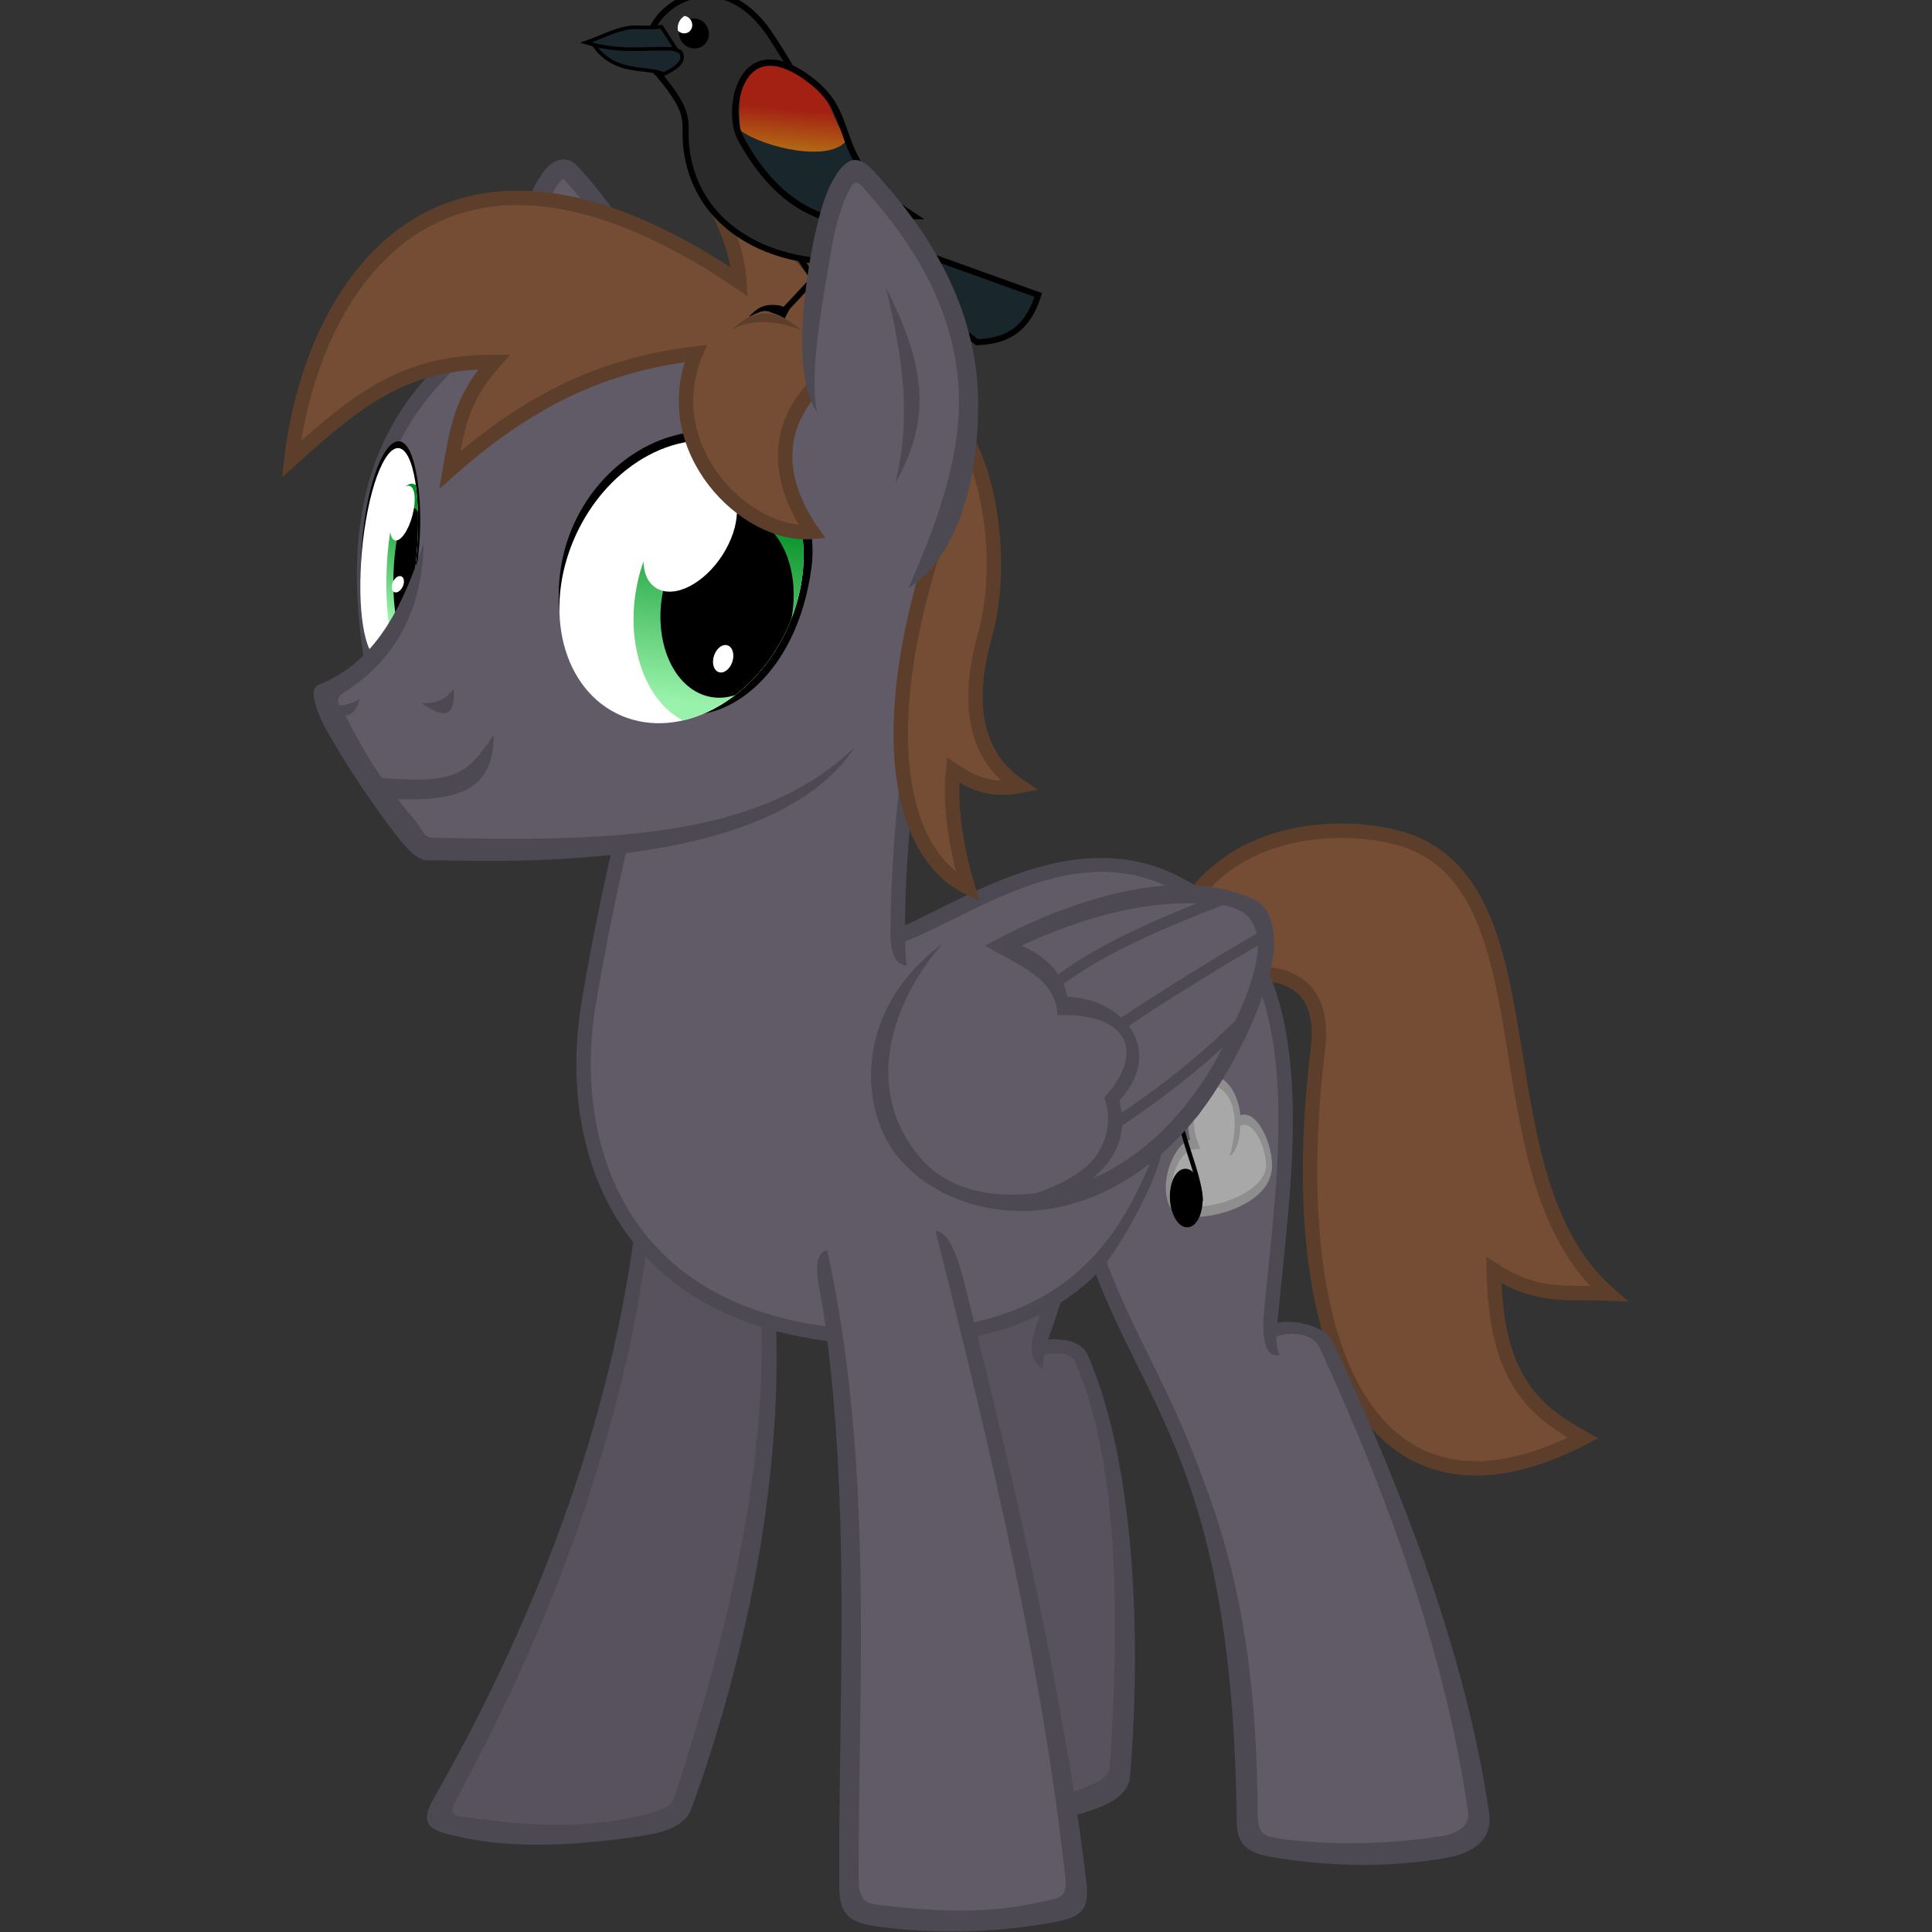 <svg width="423.33mm" height="423.33mm" version="1.1" viewBox="0 0 423.33 423.33" xmlns="http://www.w3.org/2000/svg" xmlns:xlink="http://www.w3.org/1999/xlink">
 <rect x="0" y="0" width="423.33" height="423.33" fill="#333333" stroke="none"/>
 <defs>
  <clipPath id="clipPath2096-52-8-2-1-9-7">
   <path d="m849.25 249.32c-54.689 102.29-164.88 160.03-246.13 128.97s-102.77-139.16-48.084-241.45c54.689-102.29 164.88-160.03 246.13-128.97 81.245 31.061 102.77 139.16 48.084 241.45z" fill="#fff"/>
  </clipPath>
  <linearGradient id="linearGradient1073" x1="589.47" x2="582.71" y1="61.772" y2="354.67" gradientUnits="userSpaceOnUse" xlink:href="#linearGradient2196-0-0-4-2"/>
  <linearGradient id="linearGradient2196-0-0-4-2">
   <stop stop-color="#038f24" offset="0"/>
   <stop stop-color="#99f2ab" offset="1"/>
  </linearGradient>
  <linearGradient id="linearGradient26163-8-3" x1="-7238.1" x2="-7225.6" y1="2720.9" y2="2780.9" gradientTransform="matrix(1.092 -.008 -.008 1.021 668.61 -113.5)" gradientUnits="userSpaceOnUse">
   <stop stop-color="#a22113" offset="0"/>
   <stop stop-color="#c2a517" offset="1"/>
  </linearGradient>
  <clipPath id="clipPath2102-0-4-1-8-0-7">
   <path d="m849.25 249.32c-54.689 102.29-164.88 160.03-246.13 128.97-81.245-31.061-102.77-139.16-48.084-241.45 54.689-102.29 164.88-160.03 246.13-128.97 81.245 31.061 102.77 139.16 48.084 241.45z" fill="#fff"/>
  </clipPath>
  <linearGradient id="linearGradient1071" x1="592.44" x2="581.17" y1="49.598" y2="307.99" gradientUnits="userSpaceOnUse" xlink:href="#linearGradient2196-0-0-4-2"/>
 </defs>
 <g transform="translate(587.38 31.75)">
  <g transform="matrix(.996 0 0 .996 -258.34 20.436)">
   <path d="m-74.482 158.72c9.07-32.352 43.203-30.359 54.639-25.829 31.393 12.436 14.265 73.824 43.328 99.299-9.662-0.383-15.723 0.97-25.228-5.171 0.413 23.724 8.565 30.78 19.612 36.94-46.128 23.887-66.357-18.974-58.293-85.639 2.416-19.976-16.139-18.664-28.834-12.339" fill="#744d34" stroke="#5d3e2a" stroke-width="3.175"/>
   <path d="m-102.17 244.62c8.201-2.514 8.896-0.069 9.768 1.968 10.435 24.387 10.973 63.792 9.071 91.659-0.686 10.054-45.779 12.879-42.522 2.268 12.341-40.21 2.714-80.424-3.402-120.2l33.027 2.057z" fill="#57525d"/>
   <path d="m-161.76 229.77c3.079 37.691-5.623 79.218-17.963 115.15-3.216 9.365-59.01 8.1-55.175 1.456 24.33-42.141 41.973-88.509 46.68-135.88" fill="#57525d"/>
   <path d="m-189.8 210.34 3.159 0.314c-4.638 46.678-20.77 91.334-43.313 132.76-2.247 4.128-0.022 3.597 3.747 4.16 11.577 1.73 24.199 2.333 35.334-0.232 2.225-0.512 7.925-1.448 8.779-4.068 11.663-35.763 21.805-76.016 18.753-113.37l3.159-0.256c3.107 38.027-5.062 79.935-18.041 115.8-1.654 4.57-7.741 5.572-11.716 6.152-12.656 1.844-26.45 2.867-38.704 0.24-6.388-1.37-9.946-2.174-6.358-8.471 23.585-41.396 40.606-86.765 45.202-133.02z" color="#000000" fill="#4d4953"/>
   <path d="m-94.778 220.87c0.143 11.665-5.672 19.413-6.242 27.905-6.855-4.712 3.408-15.041 3.067-27.864z" color="#000000" fill="#4d4953"/>
   <g fill="#605b67">
    <path d="m-143.85 159.03c15.263-2.708 54.583-37.571 83.01-9.144 18.856 18.856 13.005 56.632 10.205 85.552-0.44 4.546-1.151 7.775 0.378 10.961"/>
    <path d="m-50.823 240.73c5.79-3.515 10.737 1.07 11.339 2.362 16.997 36.48 29.512 74.267 34.585 106.68 1.448 9.251-51.762 7.34-51.783 1.701-0.32-86.145-23.468-95.787-34.774-134.94l24.511-10.615z"/>
    <path d="m-73.313 197.64c-6.691 17.169-16.665 43.621-59.153 44.223-61.729 0.875-73.605-42.043-68.414-73.327 4.089-24.644 7.088-33.788 12.635-57.207l-55.942-39.012 20.748-46.073 50.101-11.263 49.103 46.306-2.939 36.567c-4.851 20.925-6.485 52.686-5.292 62.366"/>
   </g>
   <g fill="#4d4953">
    <path d="m-101.74 242.59c3.876-0.761 9.095-0.583 10.802 3.379 10.732 24.912 11.498 64.439 9.194 92.397-0.359 4.354-5.087 6.28-8.442 7.474-4.482 1.595-10.185 2.56-15.784 2.886-5.599 0.325-11.07 0.038-15.139-1.141-3.711-1.075-7.457-3.603-6.259-7.532 12.107-39.729 2.682-79.623-3.448-119.48l3.134-0.488c6.103 39.684 15.967 79.439 4.388 119.13-0.619 2.121 2.495 3.054 3.848 3.454 3.273 0.967 8.205 1.293 13.237 0.99 5.032-0.303 10.251-1.102 14.022-2.632 1.947-0.79 5.782-2.043 5.954-4.581 1.828-27.01 2.903-65.534-7.623-89.228-1.249-2.812-6.007-1.806-8.139-1.308z" color="#000000"/>
    <path d="m-132.44 151.68c10.313-4.298 26.927-15.423 44.537-15.331 9.381 0.049 19.044 3.276 28.186 12.419 9.861 9.861 13.141 24.463 13.692 40.068 0.551 15.605-1.63 32.345-3.026 46.765-0.449 4.637-1.034 7.485 0.232 10.12-4.488 0.967-3.635-7.903-3.39-10.426 1.411-14.499 3.547-31.116 3.01-46.343-0.538-15.228-3.763-28.94-12.758-37.935-25.619-25.619-53.443-1.685-70.827 4.279z" color="#000000"/>
    <path d="m-87.567 223.44c5.464 15.316 12.748 26.536 19.09 42.365 7.121 17.776 14.613 39.139 14.781 80.293 0.021 5.208 1.112 5.558 6.426 6.195 11.332 1.358 23.463 0.936 34.373-0.802 1.52-0.242 6.059-1.375 5.487-5.34-4.658-32.267-15.969-65.877-32.658-102.1-1.626-3.528-7.623-3.802-11.442-1.582l-0.133-3.09c3.831-2.239 12.679-0.462 14.453 3.332 17.096 36.568 29.658 71.123 34.427 103.8 1.052 7.21-6.1 9.239-9.273 9.787-12.459 2.152-24.393 1.996-36.603 0.165-6.308-0.946-9.583-2.033-9.646-8.102-0.424-40.964-6.138-63.926-13.133-81.385-6.035-15.065-13.133-26.144-18.642-41.094z" color="#000000"/>
    <path d="m-184.32 99.817c-5.458 22.986-10.994 44.848-14.999 68.982-2.544 15.334-0.869 33.48 8.855 47.559 9.724 14.079 27.473 24.352 57.969 23.92 20.917-0.296 33.524-6.87 41.887-15.42 8.363-8.55 12.46-19.197 15.809-27.789 2.077 6.253-10.189 26.567-13.535 30.014-8.885 9.152-22.539 16.065-44.111 16.371-31.234 0.443-50.282-10.302-60.631-25.284-10.348-14.983-12.023-33.94-9.376-49.891 4.103-24.725 9.786-47.001 15.329-70.404zm58.688-1.596c-2.394 10.329-4.017 23.449-4.878 35.157-0.861 11.708-0.949 22.113-0.389 26.657-3.692-0.424-3.538-5.281-3.544-8.22-0.01-5.184 0.25-11.661 0.766-18.668 0.819-11.132 2.335-23.432 4.556-33.685z" color="#000000"/>
   </g>
   <path d="m-122.93 218.05c12.759 50.278 25.443 101.71 30.267 147.03 0.762 7.159-51.322 7.608-51.375 1.701-0.422-47.111 4.487-95.767-5.974-143.82" fill="#605b67"/>
   <path d="m-117.79 231.57c11.21 44.583 21.58 89.609 26.422 130.04 0.845 7.058-1.925 8.023-8.651 9.149-12.237 2.048-24.042 2.288-36.102 0.835-7.734-0.932-9.597-2.728-9.62-9.365-0.141-41.567 2.655-84.012-3.489-126.19-0.773-5.308-3.076-12.352 0.851-13.391 10.203 46.87 6.912 92.589 6.904 138.24 0 5.902 2.664 5.594 6.43 6.022 11.226 1.274 22.427 1.69 33.285-0.802 4.03-0.925 6.289-0.528 5.758-5.44-4.801-44.429-16.086-93.099-28.559-142.25 3.808 0.105 5.879 9.607 6.769 13.147z" color="#000000" fill="#4d4953"/>
   <path d="m-185.94 18.415c-3.399-11.063-8.779-21.923-18.974-32.912-6.1-6.575-17.053 32.271-12.896 51.551" fill="#605b67" stroke="#4d4953" stroke-width="4.192"/>
   <path d="m-120.87 40.213c7.27 6.442 12.049 29.801 7.168 47.25-5.246 18.752 0.329 28.181 7.59 33.043-5.839 1.079-9.537-0.148-14.573-3.494-0.928 9.547 1.277 18.974 3.223 25.779-15.071-7.411-20.835-34.648-6.465-77.465" fill="#744d34" stroke="#5d3e2a" stroke-miterlimit="20" stroke-width="3.175"/>
   <path d="m-218.48 16.593c-16.868 13.384-37.795 29.07-30.172 76.225" fill="#605b67" stroke="#4d4953" stroke-width="3.175"/>
   <path d="m-141.62 112.93c-22.202 21.806-57.3 22.468-94.434 22.656-3.027 0.015-25.841-33.647-23.079-35.572 10.753-7.492 18.302-19.238 22.028-32.884" fill="#605b67"/>
   <g transform="matrix(-.225 0 -.011 .213 -496.41 23.69)">
    <path d="m-1303.2 299.6c35.125-139.67-78.311-240.08-166.58-203.8-44.364 18.232-77.452 76.858-72.787 133.93 9.232 112.95 76.049 157.2 116.32 150.27 37.295-6.422 80.949-41.145 123.04-80.4z"/>
    <g transform="matrix(-.689 .026 -.089 .761 -915.32 78.559)" clip-path="url(#clipPath2096-52-8-2-1-9-7)">
     <path transform="matrix(.949 .363 -.453 .847 124.32 -221.24)" d="m854.29 189.51c0 120.71-69.396 218.57-155 218.57s-155-97.858-155-218.57c0-120.71 69.396-218.57 155-218.57s155 97.858 155 218.57z" fill="#fff"/>
     <g transform="matrix(-.81 -.482 -.718 .734 1357.1 531.5)">
      <path transform="matrix(.931 .434 -.508 .885 262.15 -390.49)" d="m698.02 200.8c0 103.21-51.332 186.88-114.65 186.88-63.321 0-114.65-83.668-114.65-186.88 0-103.21 51.332-186.88 114.65-186.88 63.321 0 114.65 83.668 114.65 186.88z" fill="url(#linearGradient1073)"/>
      <path transform="matrix(.696 .324 -.38 .662 367.81 -283.63)" d="m698.02 200.8c0 103.21-51.332 186.88-114.65 186.88-63.321 0-114.65-83.668-114.65-186.88 0-103.21 51.332-186.88 114.65-186.88 63.321 0 114.65 83.668 114.65 186.88z"/>
      <ellipse transform="matrix(.928 .188 -.239 1.105 112.39 -235.34)" cx="762.67" cy="65.948" rx="55.558" ry="81.317" fill="#fff"/>
      <path d="m664.01 108.77c-4.213 10.991-13.49 18.742-20.722 17.314-7.232-1.428-9.679-11.496-5.466-22.487 4.213-10.991 13.49-18.742 20.722-17.314 7.232 1.428 9.679 11.496 5.466 22.487z" fill="#fff"/>
     </g>
    </g>
   </g>
   <path d="m-149.71 31.21c-12.925 12.114-7.354 25.763-1.977 33.396-14.636 1.32-34.273-18.334-25.637-39.245-18.579 2.299-35.137 8.83-54.057 25.613 1.695-9.66 2.571-15.675 9.732-23.744-19.331 0.033-29.026 7.358-44.589 21.382 4.321-37.502 32.191-83.913 98.554-39-0.285-4.73-1.83-10.018-4.813-15.944 13.079 2.374 19.392 11.801 28.006 21.001" fill="#744d34" stroke="#5d3e2a" stroke-miterlimit="20" stroke-width="3.175"/>
   <g transform="matrix(-.263 .03 .03 .263 -2146.4 -526.7)">
    <g stroke="#000">
     <path d="m-7329.1 2843-113.77 56.171c13.372 30.253 33.443 34.872 55.151 33.223l82.717-81.49z" fill="#19262b" stroke-width="5"/>
     <path d="m-7323.1 2854c85.403 6.814 157.93-36.352 156.93-111.28-0.277-20.761-8.598-24.371 15.803-61.319 32.961-38.325-52.905-105.59-95.838-21.941-37.279 72.637-48.032 137.64-76.899 194.54z" fill="#2a2a2a" stroke-width="5"/>
     <path d="m-7098.6 2649.1c-14.171 29.462-44.051 24.22-55.648 32.532-16.213-5.681-18.559-10.637-16.202-16.882 14.033-9.713 54.984-12.606 71.85-15.651z" fill="#19262b" stroke-width="3"/>
     <path d="m-7157 2642.2-9.816 19.729c24.107-3.939 46.339-1.821 73.636-13.779-13.319-2.902-29.266-9.702-42.59-7.928-6.33 0.843-14.1 2.187-21.23 1.978z" fill="#19262b" stroke-width="3"/>
    </g>
    <path transform="matrix(1.062 .181 -.19 1.071 943.07 1117.8)" d="m-7167.9 2648c-1.96 6.102-8.408 9.525-14.402 7.644-5.995-1.881-9.265-8.352-7.306-14.455 1.96-6.102 8.408-9.525 14.402-7.644s9.265 8.352 7.306 14.455z"/>
    <path d="m-7177.1 2635.4c-1.915 0.536-3.646 1.886-4.668 3.862-1.889 3.649-0.648 8.073 2.771 9.863 3.02 1.581 6.707 0.556 8.833-2.212 0.173-4.622-2.161-9.079-6.448-11.293-0.16-0.082-0.326-0.145-0.488-0.22z" fill="#fff"/>
    <path d="m-7248.9 2845.2-10 19.643 27.123 23.147" fill="none" stroke="#000" stroke-linejoin="round" stroke-width="5"/>
    <path d="m-7282.5 2850.2-12.5 20.357 34.643 31.786" fill="none" stroke="#000" stroke-linejoin="round" stroke-width="5"/>
    <path d="m-7236.2 2887.4c5.486 7.967 9.889 14.786 12.699 23.054 0.332-5.271 2.713-10.403-3.482-16.938 6.353-0.983 9.432 3.831 14.949 6.778-2.971-6.591-4.513-9.048-10.203-10.753 7.418-5.716 12.879-1.541 20.522 0.46-5.893-4.607-12.393-10.833-27.288-6.263z"/>
    <path d="m-7347.4 2822.3c67.461-55.536 34.029-84.445 71.542-121.18 53.405-52.297 74.002 15.918 64.013 40.711-37.222 92.385-103.42 83.584-135.55 80.469z" fill="#19262b"/>
    <path d="m-7281.8 2706.6c-8.88 16.576-7.28 26.999-17.779 46.47 15.567 17.672 69.281-1.287 87.066-17.71 0.814-62.046-35.32-64.836-69.288-28.759z" fill="url(#linearGradient26163-8-3)"/>
    <path d="m-7347.4 2822.3c67.461-55.536 34.029-84.445 71.542-121.18 53.405-52.297 74.002 15.918 64.013 40.711-37.222 92.385-103.42 83.584-135.55 80.469z" fill="none" stroke="#000" stroke-width="5.278"/>
    <path d="m-7182.6 2908.4c-28.082-38.232-53.264-16.848-66.407 10.303 21.633-1.578 48.438-17.955 66.407-10.303z" fill="#744d34"/>
    <path transform="matrix(-.994 .112 .112 .994 -15895 909.23)" d="m-8427.9 2950.9c23.621-21.463 40.683-12.594 56.786 0.714-19.778-7.463-38.907-9.404-56.786-0.714z" fill="#5d3e2a"/>
   </g>
   <path d="m-129.17 75.461c17.808-33.456 17.773-59.298-11.402-88.958-5.901-6.754-15.204 30.474-11.126 49.771" fill="#605b67"/>
   <g transform="matrix(-.201 0 .012 .159 -469.24 28.254)">
    <path d="m-1067 314.6c-4.862-139.67-43.919-240.08-62.949-203.8-9.565 18.232-12.228 76.858-5.365 133.93 13.582 112.95 35.11 157.2 44.747 150.27 8.925-6.422 16.671-41.145 23.566-80.4z"/>
    <g transform="matrix(-.174 .026 .053 .761 -989.49 93.559)" clip-path="url(#clipPath2102-0-4-1-8-0-7)">
     <ellipse transform="matrix(.949 .363 -.453 .847 124.32 -221.24)" cx="699.29" cy="189.51" rx="155" ry="218.57" fill="#fff"/>
     <g transform="matrix(-.985 -.512 -.729 .705 1553 559.26)">
      <path transform="matrix(.931 .434 -.508 .885 262.15 -390.49)" d="m698.02 200.8c0 103.21-51.332 186.88-114.65 186.88-63.321 0-114.65-83.668-114.65-186.88 0-103.21 51.332-186.88 114.65-186.88 63.321 0 114.65 83.668 114.65 186.88z" fill="url(#linearGradient1071)"/>
      <path transform="matrix(.696 .324 -.38 .662 367.81 -283.63)" d="m698.02 200.8c0 103.21-51.332 186.88-114.65 186.88-63.321 0-114.65-83.668-114.65-186.88 0-103.21 51.332-186.88 114.65-186.88 63.321 0 114.65 83.668 114.65 186.88z"/>
      <path d="m855.55-22.895c0.849 39.57-17.971 64.895-42.036 56.566-24.065-8.329-44.263-47.159-45.112-86.729-0.849-39.57 17.971-64.895 42.036-56.566 24.065 8.329 44.263 47.159 45.112 86.729z" fill="#fff"/>
      <path d="m760.76 108.09c0.462 12.369-9.392 15.547-22.009 7.098-12.617-8.449-23.22-25.326-23.682-37.696-0.462-12.369 9.392-15.547 22.009-7.098 12.617 8.449 23.22 25.326 23.682 37.696z" fill="#fff"/>
     </g>
    </g>
   </g>
   <path d="m-237.49 68.613c-3.168 13.201-9.934 25.656-21.41 30.842l5.839 14.223 14.223-6.138z" fill="#605b67"/>
   <g fill="#4d4953">
    <path d="m-221.74 109.29c-6.218 9.209-8.712 10.902-26.707 9.257l2.873 4.805c15.972 0.744 23.766-1.544 23.833-14.062z"/>
    <path d="m-230.58 99.193c-2.329 2.949-4.658 3.183-6.987 3.07 4.367 3.292 7.601 3.499 6.987-3.07z"/>
    <path d="m-251.22 101.36c-2.382 1.538-4.96 1.702-7.622 1.27 2.468 2.849 6.388 3.951 7.622-1.27z"/>
    <path d="m-237.16 67.12c-0.285 14.609-6.212 25.736-17.454 32.774-2.63 1.647-0.996 2.775 0.393 5.425 1.739 3.318 3.931 7.58 6.772 11.866 2.841 4.286 5.98 8.013 8.521 11.066 1.307 1.571 1.726 3.618 3.749 3.657 35.963 0.697 71.571 0.945 92.915-20.02-18.68 28.807-81.543 24.905-94.078 24.974-2.482 0.011-5.049-3.26-6.631-5.255-2.578-3.252-5.646-7.553-8.541-11.921-2.896-4.369-5.567-8.813-7.461-12.328-1.164-2.161-3.81-8.108-1.356-9.066 13.479-5.26 19.111-19.022 23.17-31.174z" color="#000000"/>
    <path d="m-135.5 10.708c7.979 16.027 10.814 28.002 2.064 43.232 3.539-14.176 1.909-26.621-2.064-43.232z"/>
    <path d="m-135.66-11.963c11.937 13.695 18.508 27.387 20.126 41.766 1.221 10.849 0.084 37.341-15.019 47.241 7.511-16.847 12.441-32.078 10.854-46.789-1.463-13.558-7.651-26.469-19.303-39.686-1.914-2.171-2.906-4.217-4.368-1.457-1.379 2.604-3.079 7.238-3.983 12.747-1.741 10.615-5.168 27.323-3.247 36.413-5.976-8.485-2.221-30.574-0.853-37.271 1.164-5.696 2.531-10.616 4.376-13.841 4.456-7.792 7.48-3.641 11.418 0.877z" color="#000000"/>
   </g>
   <g transform="matrix(-.126 .042 .03 .224 -85.76 2.168)">
    <g transform="matrix(1.47 0 0 1.421 229.22 -479.69)">
     <path d="m-139.41 910.94c-15.063 0-27.281 12.439-27.281 27.781 0 1.667 0.161 3.288 0.438 4.875-21.777-4.694-35.181 28.77-26.687 40.07 15.921 21.18 106.02 14.183 114.14-0.993 7.758-14.515-12.219-34.358-29.792-34.358-1.834 0-3.626 0.158-5.375 0.438 1.183-3.111 1.844-6.495 1.844-10.031 0-15.342-12.218-27.781-27.281-27.781z" fill="#a8a8a8" stroke="#8e8e8e" stroke-width="6.92"/>
     <path d="m-168.72 942.13c0.168 11.436 8.747 20.764 16.949 22.349-6.441-8.884-12.648-18.994-10.952-30.437z" fill="#8e8e8e"/>
    </g>
    <path d="m116.1 916.49c0 15.636-12.449 28.311-27.806 28.311s-27.806-12.675-27.806-28.311 12.449-28.311 27.806-28.311 27.806 12.675 27.806 28.311z"/>
    <path d="m64.57 923.88c-5.369-28.888 26.284-73.889 14.715-113.66" fill="none" stroke="#000" stroke-width="7"/>
    <path d="m80.714 802.36c-17.723 24.639-44.271 19.168-58.393 15 15.246 24.359 44.482 37.253 61.607 22.143 3.26-9.24 0.492-24.993-3.214-37.143z"/>
   </g>
   <g transform="matrix(.22 .002 -0 .248 231.23 8.638)">
    <path d="m-1350.3 559.41c-50.043 0.566-122.92 10.067-166.58 29.252 0.405 0.18-93.073 15.123-93.073 15.123-80.94 33.23-60.804 157.65-34.25 187.72 54.016 61.172 251.34 76.973 346-143.94 24.514-57.209 8.882-87.559-42.406-88.156-3.128-0.036-6.351-0.038-9.688 0z" fill="#605b67"/>
    <path d="m-1610 603.79c-93.564 62.91-82.495 154.33-40.798 193.84 33.279 31.534 79.821 44.01 124.02 42.797 75.147-2.186 143.85-46.07 187.61-105.6 24.429-33.441 45.245-70.349 56.909-110.22 6.312-21.572 6.126-53.311-16.898-62.514-83.536-33.39-200.58 9.476-268.37 43.349 34.036 17.618 70.621 27.778 72.28 61.053 66.003-2.707 91.27 28.354 46.732 72.83 10.534 23.517-1.306 51.242-22.346 64.394-15.213 10.665-38.029 19.287-55.982 23.537 2.316 3.83 5.542 11.912 10.305 11.783 52.702-19.358 97.701-46.386 83.234-97.453 44.88-42.902 7.137-89.969-51.983-91.433-4.62-22.986-25.369-37.154-45.856-45.099 62.62-26.174 131.17-44.124 198.83-37.636 67.624 6.484 26.501 80.953 8.174 115.78-33.764 64.156-91.311 119.69-163.69 136.4-48.682 11.177-109.5 10.977-144.9-25.822-57.944-60.232-27.736-138.02 21.888-189.09 0.283-0.295 0.568-0.59 0.832-0.902z" fill="#4d4953"/>
    <g fill="none" stroke="#4d4953" stroke-linejoin="round" stroke-miterlimit="40" stroke-width="10">
     <path d="m-1499.6 639.71c46.57-32.602 110.51-56.79 169.2-77.277"/>
     <path d="m-1286.9 593.25c-49.998 26.097-97.99 52.863-143.95 80.307"/>
     <path d="m-1432.9 759.42c41.83-25.254 84.643-54.258 127.78-93.944"/>
    </g>
   </g>
  </g>
 </g>
</svg>
